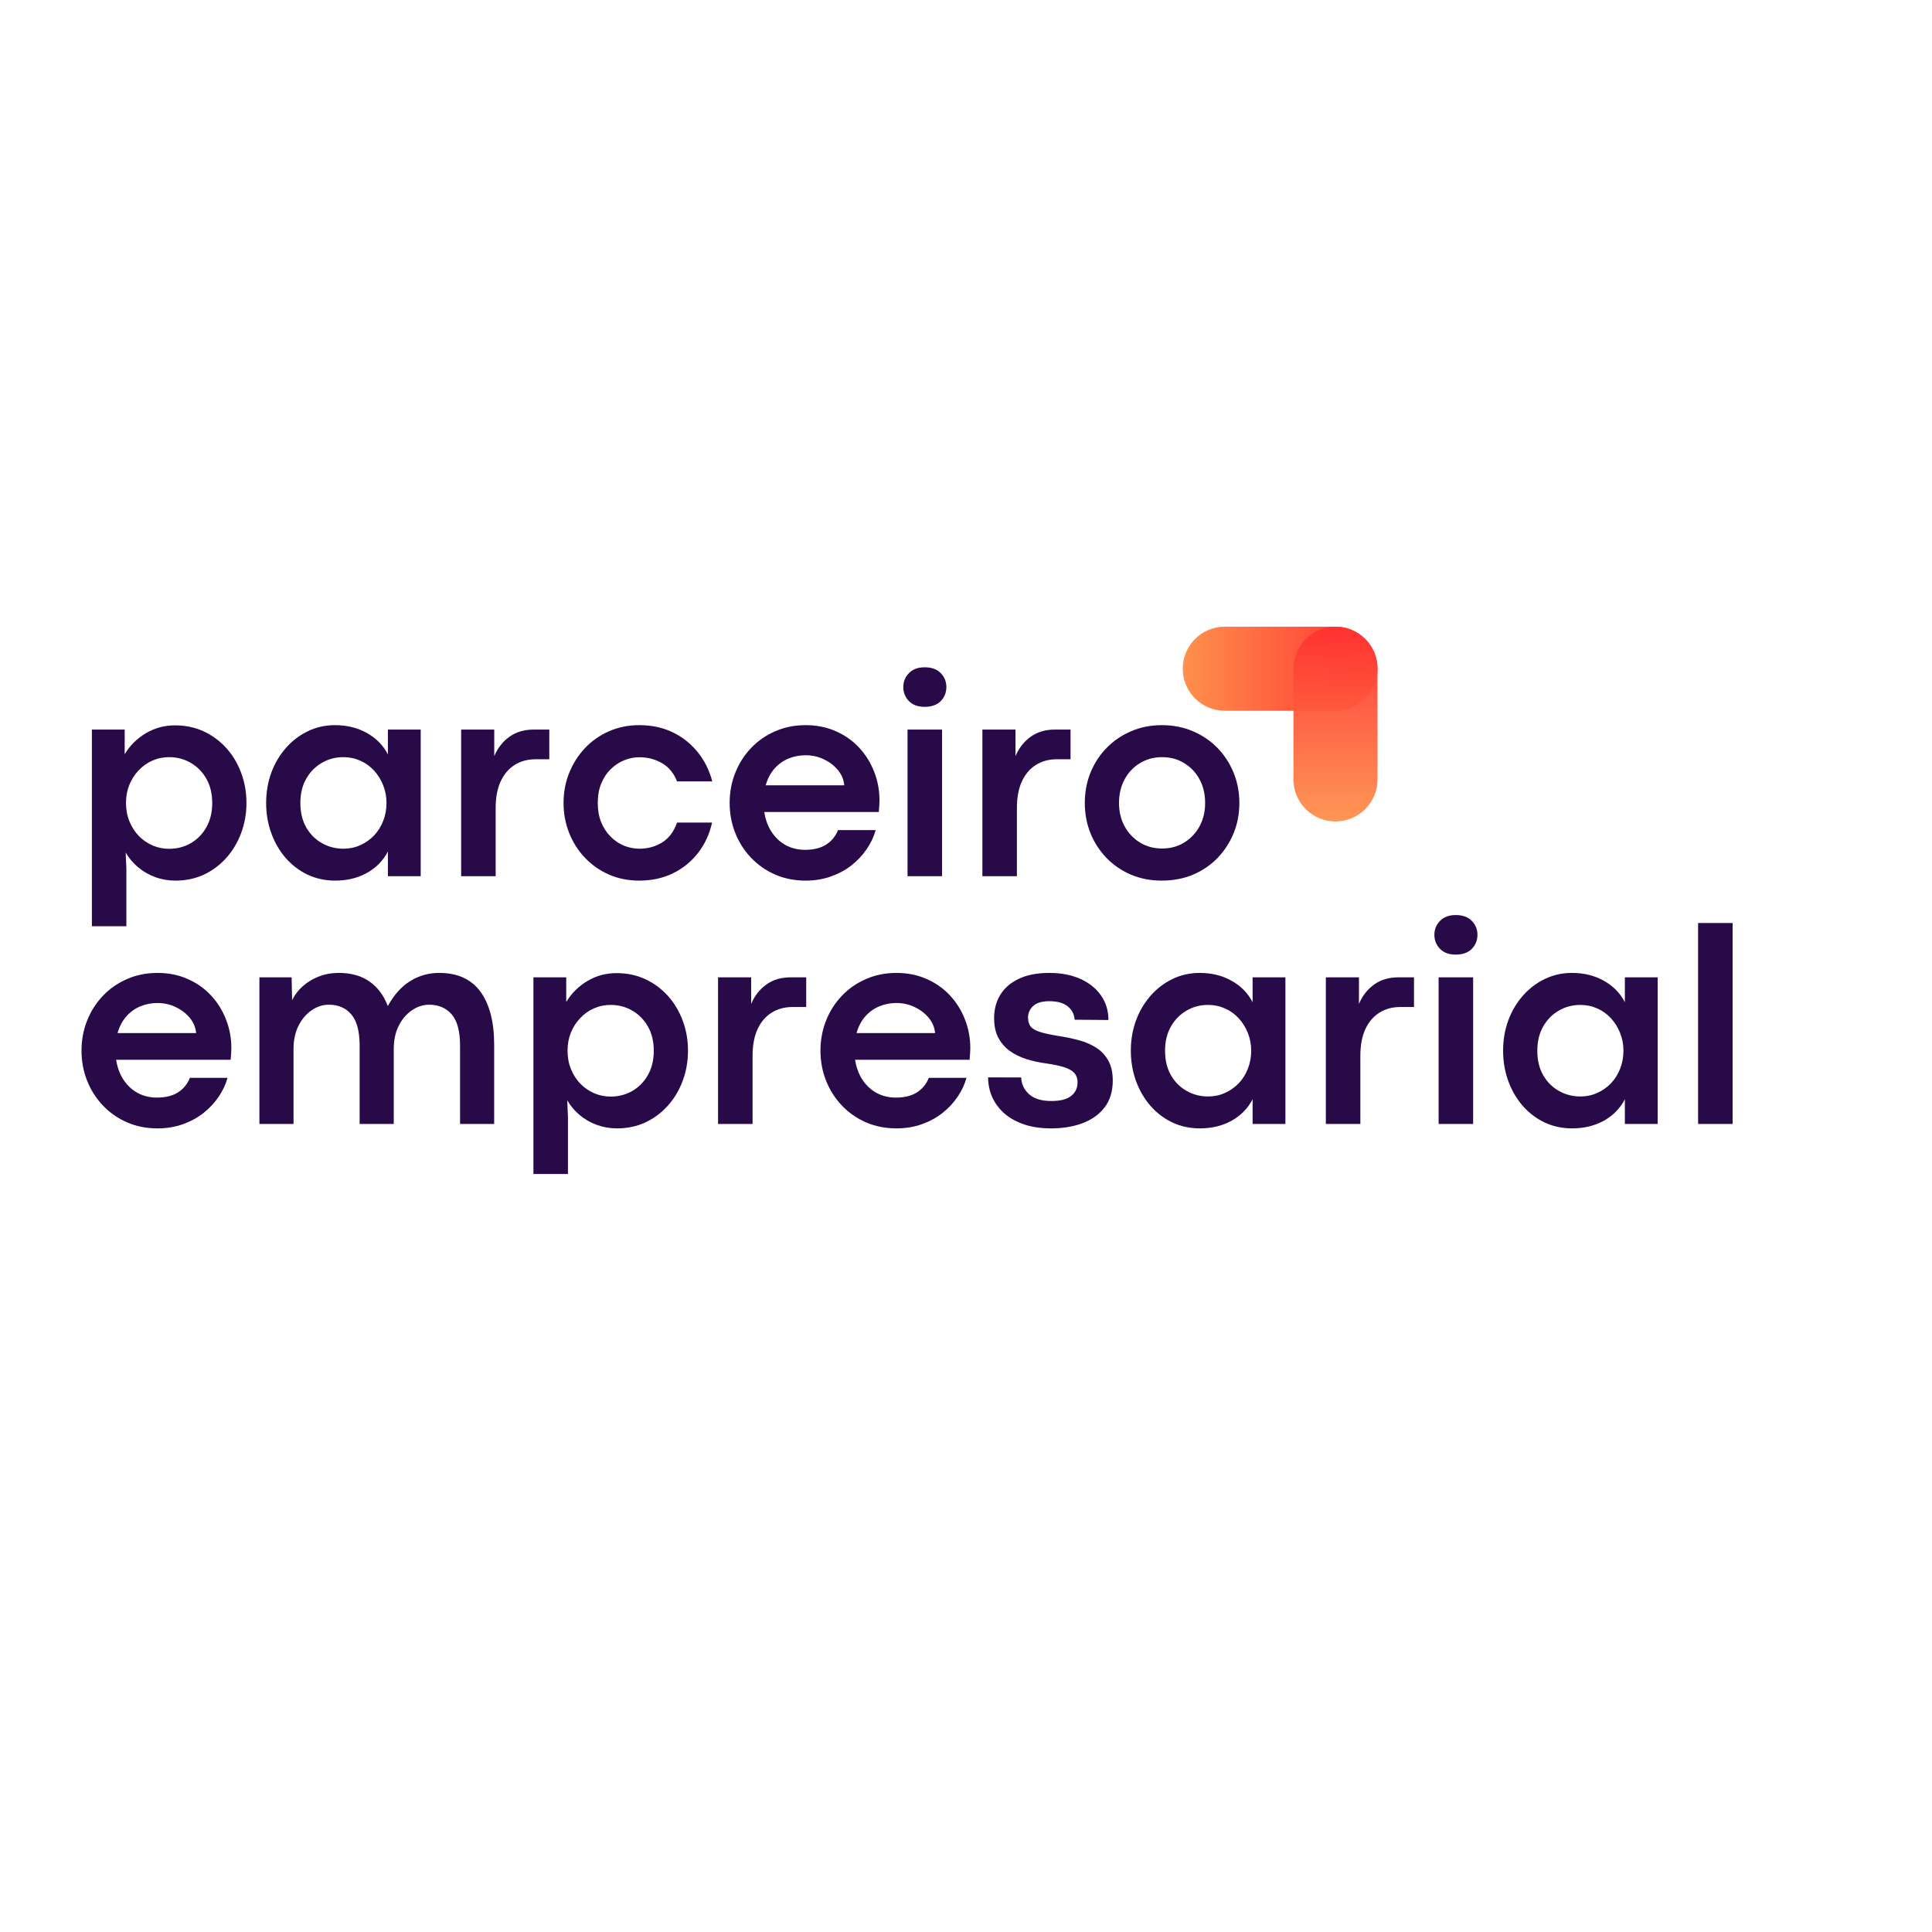 <svg version="1.0" preserveAspectRatio="xMidYMid meet" height="400" viewBox="0 0 300 300" zoomAndPan="magnify" width="400" xmlns:xlink="http://www.w3.org/1999/xlink" xmlns="http://www.w3.org/2000/svg"><defs><filter id="f2abda1733" height="100%" width="100%" y="0%" x="0%"><feColorMatrix color-interpolation-filters="sRGB" values="0 0 0 0 1 0 0 0 0 1 0 0 0 0 1 0 0 0 1 0"></feColorMatrix></filter><g></g><clipPath id="ab2e2def4b"><path clip-rule="nonzero" d="M 183.656 97.309 L 213.902 97.309 L 213.902 110.367 L 183.656 110.367 Z M 183.656 97.309"></path></clipPath><clipPath id="8b0c056d77"><path clip-rule="nonzero" d="M 207.375 110.367 L 190.188 110.367 C 186.582 110.367 183.656 107.441 183.656 103.836 C 183.656 100.23 186.582 97.309 190.188 97.309 L 207.375 97.309 C 210.98 97.309 213.902 100.23 213.902 103.836 C 213.902 107.441 210.98 110.367 207.375 110.367 Z M 207.375 110.367"></path></clipPath><linearGradient id="c8416a440b" y2="128" gradientUnits="userSpaceOnUse" x2="592.895" y1="128" gradientTransform="matrix(-0.051, 0, 0, -0.051, 213.903, 110.366)" x1="0.002"><stop offset="0" stop-color="rgb(100%, 19.2%, 19.199%)" stop-opacity="1"></stop><stop offset="0.008" stop-color="rgb(100%, 19.347%, 19.241%)" stop-opacity="1"></stop><stop offset="0.016" stop-color="rgb(100%, 19.641%, 19.328%)" stop-opacity="1"></stop><stop offset="0.023" stop-color="rgb(100%, 19.936%, 19.414%)" stop-opacity="1"></stop><stop offset="0.031" stop-color="rgb(100%, 20.23%, 19.499%)" stop-opacity="1"></stop><stop offset="0.039" stop-color="rgb(100%, 20.525%, 19.586%)" stop-opacity="1"></stop><stop offset="0.047" stop-color="rgb(100%, 20.819%, 19.672%)" stop-opacity="1"></stop><stop offset="0.055" stop-color="rgb(100%, 21.114%, 19.757%)" stop-opacity="1"></stop><stop offset="0.062" stop-color="rgb(100%, 21.408%, 19.844%)" stop-opacity="1"></stop><stop offset="0.07" stop-color="rgb(100%, 21.703%, 19.93%)" stop-opacity="1"></stop><stop offset="0.078" stop-color="rgb(100%, 21.997%, 20.015%)" stop-opacity="1"></stop><stop offset="0.086" stop-color="rgb(100%, 22.292%, 20.102%)" stop-opacity="1"></stop><stop offset="0.094" stop-color="rgb(100%, 22.586%, 20.187%)" stop-opacity="1"></stop><stop offset="0.102" stop-color="rgb(100%, 22.881%, 20.273%)" stop-opacity="1"></stop><stop offset="0.109" stop-color="rgb(100%, 23.175%, 20.36%)" stop-opacity="1"></stop><stop offset="0.117" stop-color="rgb(100%, 23.47%, 20.445%)" stop-opacity="1"></stop><stop offset="0.125" stop-color="rgb(100%, 23.764%, 20.531%)" stop-opacity="1"></stop><stop offset="0.133" stop-color="rgb(100%, 24.059%, 20.618%)" stop-opacity="1"></stop><stop offset="0.141" stop-color="rgb(100%, 24.353%, 20.703%)" stop-opacity="1"></stop><stop offset="0.148" stop-color="rgb(100%, 24.648%, 20.789%)" stop-opacity="1"></stop><stop offset="0.156" stop-color="rgb(100%, 24.942%, 20.876%)" stop-opacity="1"></stop><stop offset="0.164" stop-color="rgb(100%, 25.237%, 20.961%)" stop-opacity="1"></stop><stop offset="0.172" stop-color="rgb(100%, 25.531%, 21.046%)" stop-opacity="1"></stop><stop offset="0.18" stop-color="rgb(100%, 25.826%, 21.132%)" stop-opacity="1"></stop><stop offset="0.188" stop-color="rgb(100%, 26.12%, 21.219%)" stop-opacity="1"></stop><stop offset="0.195" stop-color="rgb(100%, 26.414%, 21.304%)" stop-opacity="1"></stop><stop offset="0.203" stop-color="rgb(100%, 26.709%, 21.39%)" stop-opacity="1"></stop><stop offset="0.211" stop-color="rgb(100%, 27.003%, 21.477%)" stop-opacity="1"></stop><stop offset="0.219" stop-color="rgb(100%, 27.298%, 21.562%)" stop-opacity="1"></stop><stop offset="0.227" stop-color="rgb(100%, 27.592%, 21.648%)" stop-opacity="1"></stop><stop offset="0.234" stop-color="rgb(100%, 27.887%, 21.735%)" stop-opacity="1"></stop><stop offset="0.242" stop-color="rgb(100%, 28.181%, 21.82%)" stop-opacity="1"></stop><stop offset="0.25" stop-color="rgb(100%, 28.476%, 21.906%)" stop-opacity="1"></stop><stop offset="0.258" stop-color="rgb(100%, 28.77%, 21.992%)" stop-opacity="1"></stop><stop offset="0.266" stop-color="rgb(100%, 29.065%, 22.078%)" stop-opacity="1"></stop><stop offset="0.273" stop-color="rgb(100%, 29.359%, 22.163%)" stop-opacity="1"></stop><stop offset="0.281" stop-color="rgb(100%, 29.654%, 22.25%)" stop-opacity="1"></stop><stop offset="0.289" stop-color="rgb(100%, 29.948%, 22.336%)" stop-opacity="1"></stop><stop offset="0.297" stop-color="rgb(100%, 30.243%, 22.421%)" stop-opacity="1"></stop><stop offset="0.305" stop-color="rgb(100%, 30.537%, 22.508%)" stop-opacity="1"></stop><stop offset="0.312" stop-color="rgb(100%, 30.832%, 22.594%)" stop-opacity="1"></stop><stop offset="0.32" stop-color="rgb(100%, 31.126%, 22.679%)" stop-opacity="1"></stop><stop offset="0.328" stop-color="rgb(100%, 31.421%, 22.766%)" stop-opacity="1"></stop><stop offset="0.336" stop-color="rgb(100%, 31.717%, 22.852%)" stop-opacity="1"></stop><stop offset="0.344" stop-color="rgb(100%, 32.011%, 22.937%)" stop-opacity="1"></stop><stop offset="0.352" stop-color="rgb(100%, 32.306%, 23.024%)" stop-opacity="1"></stop><stop offset="0.359" stop-color="rgb(100%, 32.6%, 23.109%)" stop-opacity="1"></stop><stop offset="0.367" stop-color="rgb(100%, 32.895%, 23.195%)" stop-opacity="1"></stop><stop offset="0.375" stop-color="rgb(100%, 33.189%, 23.28%)" stop-opacity="1"></stop><stop offset="0.383" stop-color="rgb(100%, 33.484%, 23.367%)" stop-opacity="1"></stop><stop offset="0.391" stop-color="rgb(100%, 33.778%, 23.453%)" stop-opacity="1"></stop><stop offset="0.398" stop-color="rgb(100%, 34.073%, 23.538%)" stop-opacity="1"></stop><stop offset="0.406" stop-color="rgb(100%, 34.367%, 23.625%)" stop-opacity="1"></stop><stop offset="0.414" stop-color="rgb(100%, 34.662%, 23.711%)" stop-opacity="1"></stop><stop offset="0.422" stop-color="rgb(100%, 34.956%, 23.796%)" stop-opacity="1"></stop><stop offset="0.43" stop-color="rgb(100%, 35.251%, 23.883%)" stop-opacity="1"></stop><stop offset="0.438" stop-color="rgb(100%, 35.545%, 23.969%)" stop-opacity="1"></stop><stop offset="0.445" stop-color="rgb(100%, 35.84%, 24.054%)" stop-opacity="1"></stop><stop offset="0.453" stop-color="rgb(100%, 36.134%, 24.141%)" stop-opacity="1"></stop><stop offset="0.461" stop-color="rgb(100%, 36.429%, 24.226%)" stop-opacity="1"></stop><stop offset="0.469" stop-color="rgb(100%, 36.723%, 24.312%)" stop-opacity="1"></stop><stop offset="0.477" stop-color="rgb(100%, 37.018%, 24.399%)" stop-opacity="1"></stop><stop offset="0.484" stop-color="rgb(100%, 37.312%, 24.484%)" stop-opacity="1"></stop><stop offset="0.492" stop-color="rgb(100%, 37.607%, 24.57%)" stop-opacity="1"></stop><stop offset="0.5" stop-color="rgb(100%, 37.901%, 24.657%)" stop-opacity="1"></stop><stop offset="0.508" stop-color="rgb(100%, 38.196%, 24.742%)" stop-opacity="1"></stop><stop offset="0.516" stop-color="rgb(100%, 38.49%, 24.828%)" stop-opacity="1"></stop><stop offset="0.523" stop-color="rgb(100%, 38.785%, 24.915%)" stop-opacity="1"></stop><stop offset="0.531" stop-color="rgb(100%, 39.079%, 25%)" stop-opacity="1"></stop><stop offset="0.539" stop-color="rgb(100%, 39.374%, 25.085%)" stop-opacity="1"></stop><stop offset="0.547" stop-color="rgb(100%, 39.668%, 25.172%)" stop-opacity="1"></stop><stop offset="0.555" stop-color="rgb(100%, 39.963%, 25.258%)" stop-opacity="1"></stop><stop offset="0.562" stop-color="rgb(100%, 40.257%, 25.343%)" stop-opacity="1"></stop><stop offset="0.57" stop-color="rgb(100%, 40.552%, 25.429%)" stop-opacity="1"></stop><stop offset="0.578" stop-color="rgb(100%, 40.846%, 25.516%)" stop-opacity="1"></stop><stop offset="0.586" stop-color="rgb(100%, 41.141%, 25.601%)" stop-opacity="1"></stop><stop offset="0.594" stop-color="rgb(100%, 41.435%, 25.687%)" stop-opacity="1"></stop><stop offset="0.602" stop-color="rgb(100%, 41.73%, 25.774%)" stop-opacity="1"></stop><stop offset="0.609" stop-color="rgb(100%, 42.024%, 25.859%)" stop-opacity="1"></stop><stop offset="0.617" stop-color="rgb(100%, 42.319%, 25.945%)" stop-opacity="1"></stop><stop offset="0.625" stop-color="rgb(100%, 42.613%, 26.031%)" stop-opacity="1"></stop><stop offset="0.633" stop-color="rgb(100%, 42.908%, 26.117%)" stop-opacity="1"></stop><stop offset="0.641" stop-color="rgb(100%, 43.202%, 26.202%)" stop-opacity="1"></stop><stop offset="0.648" stop-color="rgb(100%, 43.497%, 26.289%)" stop-opacity="1"></stop><stop offset="0.656" stop-color="rgb(100%, 43.791%, 26.375%)" stop-opacity="1"></stop><stop offset="0.664" stop-color="rgb(100%, 44.086%, 26.46%)" stop-opacity="1"></stop><stop offset="0.672" stop-color="rgb(100%, 44.382%, 26.547%)" stop-opacity="1"></stop><stop offset="0.68" stop-color="rgb(100%, 44.676%, 26.633%)" stop-opacity="1"></stop><stop offset="0.688" stop-color="rgb(100%, 44.971%, 26.718%)" stop-opacity="1"></stop><stop offset="0.695" stop-color="rgb(100%, 45.265%, 26.805%)" stop-opacity="1"></stop><stop offset="0.703" stop-color="rgb(100%, 45.56%, 26.891%)" stop-opacity="1"></stop><stop offset="0.711" stop-color="rgb(100%, 45.854%, 26.976%)" stop-opacity="1"></stop><stop offset="0.719" stop-color="rgb(100%, 46.149%, 27.063%)" stop-opacity="1"></stop><stop offset="0.727" stop-color="rgb(100%, 46.443%, 27.148%)" stop-opacity="1"></stop><stop offset="0.734" stop-color="rgb(100%, 46.738%, 27.234%)" stop-opacity="1"></stop><stop offset="0.742" stop-color="rgb(100%, 47.032%, 27.319%)" stop-opacity="1"></stop><stop offset="0.75" stop-color="rgb(100%, 47.327%, 27.406%)" stop-opacity="1"></stop><stop offset="0.758" stop-color="rgb(100%, 47.621%, 27.492%)" stop-opacity="1"></stop><stop offset="0.766" stop-color="rgb(100%, 47.916%, 27.577%)" stop-opacity="1"></stop><stop offset="0.773" stop-color="rgb(100%, 48.21%, 27.664%)" stop-opacity="1"></stop><stop offset="0.781" stop-color="rgb(100%, 48.505%, 27.75%)" stop-opacity="1"></stop><stop offset="0.789" stop-color="rgb(100%, 48.799%, 27.835%)" stop-opacity="1"></stop><stop offset="0.797" stop-color="rgb(100%, 49.094%, 27.922%)" stop-opacity="1"></stop><stop offset="0.805" stop-color="rgb(100%, 49.388%, 28.008%)" stop-opacity="1"></stop><stop offset="0.812" stop-color="rgb(100%, 49.683%, 28.093%)" stop-opacity="1"></stop><stop offset="0.82" stop-color="rgb(100%, 49.977%, 28.18%)" stop-opacity="1"></stop><stop offset="0.828" stop-color="rgb(100%, 50.272%, 28.265%)" stop-opacity="1"></stop><stop offset="0.836" stop-color="rgb(100%, 50.566%, 28.351%)" stop-opacity="1"></stop><stop offset="0.844" stop-color="rgb(100%, 50.861%, 28.438%)" stop-opacity="1"></stop><stop offset="0.852" stop-color="rgb(100%, 51.155%, 28.523%)" stop-opacity="1"></stop><stop offset="0.859" stop-color="rgb(100%, 51.45%, 28.609%)" stop-opacity="1"></stop><stop offset="0.867" stop-color="rgb(100%, 51.744%, 28.696%)" stop-opacity="1"></stop><stop offset="0.875" stop-color="rgb(100%, 52.039%, 28.781%)" stop-opacity="1"></stop><stop offset="0.883" stop-color="rgb(100%, 52.333%, 28.867%)" stop-opacity="1"></stop><stop offset="0.891" stop-color="rgb(100%, 52.628%, 28.954%)" stop-opacity="1"></stop><stop offset="0.898" stop-color="rgb(100%, 52.922%, 29.039%)" stop-opacity="1"></stop><stop offset="0.906" stop-color="rgb(100%, 53.217%, 29.124%)" stop-opacity="1"></stop><stop offset="0.914" stop-color="rgb(100%, 53.511%, 29.211%)" stop-opacity="1"></stop><stop offset="0.922" stop-color="rgb(100%, 53.806%, 29.297%)" stop-opacity="1"></stop><stop offset="0.93" stop-color="rgb(100%, 54.1%, 29.382%)" stop-opacity="1"></stop><stop offset="0.938" stop-color="rgb(100%, 54.395%, 29.468%)" stop-opacity="1"></stop><stop offset="0.945" stop-color="rgb(100%, 54.689%, 29.555%)" stop-opacity="1"></stop><stop offset="0.953" stop-color="rgb(100%, 54.984%, 29.64%)" stop-opacity="1"></stop><stop offset="0.961" stop-color="rgb(100%, 55.278%, 29.726%)" stop-opacity="1"></stop><stop offset="0.969" stop-color="rgb(100%, 55.573%, 29.813%)" stop-opacity="1"></stop><stop offset="0.977" stop-color="rgb(100%, 55.867%, 29.898%)" stop-opacity="1"></stop><stop offset="0.984" stop-color="rgb(100%, 56.161%, 29.984%)" stop-opacity="1"></stop><stop offset="0.992" stop-color="rgb(100%, 56.456%, 30.07%)" stop-opacity="1"></stop><stop offset="1" stop-color="rgb(100%, 56.75%, 30.156%)" stop-opacity="1"></stop></linearGradient><mask id="d4aae5b495"><g filter="url(#f2abda1733)"><rect fill-opacity="0.95" height="360" y="-30" fill="#000000" width="360" x="-30"></rect></g></mask><clipPath id="dff125d8c2"><path clip-rule="nonzero" d="M 0.844 0.309 L 13.902 0.309 L 13.902 30.555 L 0.844 30.555 Z M 0.844 0.309"></path></clipPath><clipPath id="5eec7f9634"><path clip-rule="nonzero" d="M 13.902 6.84 L 13.902 24.023 C 13.902 27.633 10.98 30.555 7.375 30.555 C 3.77 30.555 0.844 27.633 0.844 24.023 L 0.844 6.84 C 0.844 3.23 3.77 0.309 7.375 0.309 C 10.98 0.309 13.902 3.23 13.902 6.84 Z M 13.902 6.84"></path></clipPath><linearGradient id="db90ad7ed5" y2="128" gradientUnits="userSpaceOnUse" x2="592.895" y1="128" gradientTransform="matrix(0, 0.051, -0.051, 0, 13.904, 0.308)" x1="0.002"><stop offset="0" stop-color="rgb(100%, 19.2%, 19.199%)" stop-opacity="1"></stop><stop offset="0.008" stop-color="rgb(100%, 19.347%, 19.241%)" stop-opacity="1"></stop><stop offset="0.016" stop-color="rgb(100%, 19.641%, 19.328%)" stop-opacity="1"></stop><stop offset="0.023" stop-color="rgb(100%, 19.936%, 19.414%)" stop-opacity="1"></stop><stop offset="0.031" stop-color="rgb(100%, 20.23%, 19.499%)" stop-opacity="1"></stop><stop offset="0.039" stop-color="rgb(100%, 20.525%, 19.586%)" stop-opacity="1"></stop><stop offset="0.047" stop-color="rgb(100%, 20.819%, 19.672%)" stop-opacity="1"></stop><stop offset="0.055" stop-color="rgb(100%, 21.114%, 19.757%)" stop-opacity="1"></stop><stop offset="0.062" stop-color="rgb(100%, 21.408%, 19.844%)" stop-opacity="1"></stop><stop offset="0.07" stop-color="rgb(100%, 21.703%, 19.93%)" stop-opacity="1"></stop><stop offset="0.078" stop-color="rgb(100%, 21.997%, 20.015%)" stop-opacity="1"></stop><stop offset="0.086" stop-color="rgb(100%, 22.292%, 20.102%)" stop-opacity="1"></stop><stop offset="0.094" stop-color="rgb(100%, 22.586%, 20.187%)" stop-opacity="1"></stop><stop offset="0.102" stop-color="rgb(100%, 22.881%, 20.273%)" stop-opacity="1"></stop><stop offset="0.109" stop-color="rgb(100%, 23.175%, 20.36%)" stop-opacity="1"></stop><stop offset="0.117" stop-color="rgb(100%, 23.47%, 20.445%)" stop-opacity="1"></stop><stop offset="0.125" stop-color="rgb(100%, 23.764%, 20.531%)" stop-opacity="1"></stop><stop offset="0.133" stop-color="rgb(100%, 24.059%, 20.618%)" stop-opacity="1"></stop><stop offset="0.141" stop-color="rgb(100%, 24.353%, 20.703%)" stop-opacity="1"></stop><stop offset="0.148" stop-color="rgb(100%, 24.648%, 20.789%)" stop-opacity="1"></stop><stop offset="0.156" stop-color="rgb(100%, 24.942%, 20.876%)" stop-opacity="1"></stop><stop offset="0.164" stop-color="rgb(100%, 25.237%, 20.961%)" stop-opacity="1"></stop><stop offset="0.172" stop-color="rgb(100%, 25.531%, 21.046%)" stop-opacity="1"></stop><stop offset="0.18" stop-color="rgb(100%, 25.826%, 21.132%)" stop-opacity="1"></stop><stop offset="0.188" stop-color="rgb(100%, 26.12%, 21.219%)" stop-opacity="1"></stop><stop offset="0.195" stop-color="rgb(100%, 26.414%, 21.304%)" stop-opacity="1"></stop><stop offset="0.203" stop-color="rgb(100%, 26.709%, 21.39%)" stop-opacity="1"></stop><stop offset="0.211" stop-color="rgb(100%, 27.003%, 21.477%)" stop-opacity="1"></stop><stop offset="0.219" stop-color="rgb(100%, 27.298%, 21.562%)" stop-opacity="1"></stop><stop offset="0.227" stop-color="rgb(100%, 27.592%, 21.648%)" stop-opacity="1"></stop><stop offset="0.234" stop-color="rgb(100%, 27.887%, 21.735%)" stop-opacity="1"></stop><stop offset="0.242" stop-color="rgb(100%, 28.181%, 21.82%)" stop-opacity="1"></stop><stop offset="0.25" stop-color="rgb(100%, 28.476%, 21.906%)" stop-opacity="1"></stop><stop offset="0.258" stop-color="rgb(100%, 28.77%, 21.992%)" stop-opacity="1"></stop><stop offset="0.266" stop-color="rgb(100%, 29.065%, 22.078%)" stop-opacity="1"></stop><stop offset="0.273" stop-color="rgb(100%, 29.359%, 22.163%)" stop-opacity="1"></stop><stop offset="0.281" stop-color="rgb(100%, 29.654%, 22.25%)" stop-opacity="1"></stop><stop offset="0.289" stop-color="rgb(100%, 29.948%, 22.336%)" stop-opacity="1"></stop><stop offset="0.297" stop-color="rgb(100%, 30.243%, 22.421%)" stop-opacity="1"></stop><stop offset="0.305" stop-color="rgb(100%, 30.537%, 22.508%)" stop-opacity="1"></stop><stop offset="0.312" stop-color="rgb(100%, 30.832%, 22.594%)" stop-opacity="1"></stop><stop offset="0.32" stop-color="rgb(100%, 31.126%, 22.679%)" stop-opacity="1"></stop><stop offset="0.328" stop-color="rgb(100%, 31.421%, 22.766%)" stop-opacity="1"></stop><stop offset="0.336" stop-color="rgb(100%, 31.717%, 22.852%)" stop-opacity="1"></stop><stop offset="0.344" stop-color="rgb(100%, 32.011%, 22.937%)" stop-opacity="1"></stop><stop offset="0.352" stop-color="rgb(100%, 32.306%, 23.024%)" stop-opacity="1"></stop><stop offset="0.359" stop-color="rgb(100%, 32.6%, 23.109%)" stop-opacity="1"></stop><stop offset="0.367" stop-color="rgb(100%, 32.895%, 23.195%)" stop-opacity="1"></stop><stop offset="0.375" stop-color="rgb(100%, 33.189%, 23.28%)" stop-opacity="1"></stop><stop offset="0.383" stop-color="rgb(100%, 33.484%, 23.367%)" stop-opacity="1"></stop><stop offset="0.391" stop-color="rgb(100%, 33.778%, 23.453%)" stop-opacity="1"></stop><stop offset="0.398" stop-color="rgb(100%, 34.073%, 23.538%)" stop-opacity="1"></stop><stop offset="0.406" stop-color="rgb(100%, 34.367%, 23.625%)" stop-opacity="1"></stop><stop offset="0.414" stop-color="rgb(100%, 34.662%, 23.711%)" stop-opacity="1"></stop><stop offset="0.422" stop-color="rgb(100%, 34.956%, 23.796%)" stop-opacity="1"></stop><stop offset="0.43" stop-color="rgb(100%, 35.251%, 23.883%)" stop-opacity="1"></stop><stop offset="0.438" stop-color="rgb(100%, 35.545%, 23.969%)" stop-opacity="1"></stop><stop offset="0.445" stop-color="rgb(100%, 35.84%, 24.054%)" stop-opacity="1"></stop><stop offset="0.453" stop-color="rgb(100%, 36.134%, 24.141%)" stop-opacity="1"></stop><stop offset="0.461" stop-color="rgb(100%, 36.429%, 24.226%)" stop-opacity="1"></stop><stop offset="0.469" stop-color="rgb(100%, 36.723%, 24.312%)" stop-opacity="1"></stop><stop offset="0.477" stop-color="rgb(100%, 37.018%, 24.399%)" stop-opacity="1"></stop><stop offset="0.484" stop-color="rgb(100%, 37.312%, 24.484%)" stop-opacity="1"></stop><stop offset="0.492" stop-color="rgb(100%, 37.607%, 24.57%)" stop-opacity="1"></stop><stop offset="0.5" stop-color="rgb(100%, 37.901%, 24.657%)" stop-opacity="1"></stop><stop offset="0.508" stop-color="rgb(100%, 38.196%, 24.742%)" stop-opacity="1"></stop><stop offset="0.516" stop-color="rgb(100%, 38.49%, 24.828%)" stop-opacity="1"></stop><stop offset="0.523" stop-color="rgb(100%, 38.785%, 24.915%)" stop-opacity="1"></stop><stop offset="0.531" stop-color="rgb(100%, 39.079%, 25%)" stop-opacity="1"></stop><stop offset="0.539" stop-color="rgb(100%, 39.374%, 25.085%)" stop-opacity="1"></stop><stop offset="0.547" stop-color="rgb(100%, 39.668%, 25.172%)" stop-opacity="1"></stop><stop offset="0.555" stop-color="rgb(100%, 39.963%, 25.258%)" stop-opacity="1"></stop><stop offset="0.562" stop-color="rgb(100%, 40.257%, 25.343%)" stop-opacity="1"></stop><stop offset="0.57" stop-color="rgb(100%, 40.552%, 25.429%)" stop-opacity="1"></stop><stop offset="0.578" stop-color="rgb(100%, 40.846%, 25.516%)" stop-opacity="1"></stop><stop offset="0.586" stop-color="rgb(100%, 41.141%, 25.601%)" stop-opacity="1"></stop><stop offset="0.594" stop-color="rgb(100%, 41.435%, 25.687%)" stop-opacity="1"></stop><stop offset="0.602" stop-color="rgb(100%, 41.73%, 25.774%)" stop-opacity="1"></stop><stop offset="0.609" stop-color="rgb(100%, 42.024%, 25.859%)" stop-opacity="1"></stop><stop offset="0.617" stop-color="rgb(100%, 42.319%, 25.945%)" stop-opacity="1"></stop><stop offset="0.625" stop-color="rgb(100%, 42.613%, 26.031%)" stop-opacity="1"></stop><stop offset="0.633" stop-color="rgb(100%, 42.908%, 26.117%)" stop-opacity="1"></stop><stop offset="0.641" stop-color="rgb(100%, 43.202%, 26.202%)" stop-opacity="1"></stop><stop offset="0.648" stop-color="rgb(100%, 43.497%, 26.289%)" stop-opacity="1"></stop><stop offset="0.656" stop-color="rgb(100%, 43.791%, 26.375%)" stop-opacity="1"></stop><stop offset="0.664" stop-color="rgb(100%, 44.086%, 26.46%)" stop-opacity="1"></stop><stop offset="0.672" stop-color="rgb(100%, 44.382%, 26.547%)" stop-opacity="1"></stop><stop offset="0.68" stop-color="rgb(100%, 44.676%, 26.633%)" stop-opacity="1"></stop><stop offset="0.688" stop-color="rgb(100%, 44.971%, 26.718%)" stop-opacity="1"></stop><stop offset="0.695" stop-color="rgb(100%, 45.265%, 26.805%)" stop-opacity="1"></stop><stop offset="0.703" stop-color="rgb(100%, 45.56%, 26.891%)" stop-opacity="1"></stop><stop offset="0.711" stop-color="rgb(100%, 45.854%, 26.976%)" stop-opacity="1"></stop><stop offset="0.719" stop-color="rgb(100%, 46.149%, 27.063%)" stop-opacity="1"></stop><stop offset="0.727" stop-color="rgb(100%, 46.443%, 27.148%)" stop-opacity="1"></stop><stop offset="0.734" stop-color="rgb(100%, 46.738%, 27.234%)" stop-opacity="1"></stop><stop offset="0.742" stop-color="rgb(100%, 47.032%, 27.319%)" stop-opacity="1"></stop><stop offset="0.75" stop-color="rgb(100%, 47.327%, 27.406%)" stop-opacity="1"></stop><stop offset="0.758" stop-color="rgb(100%, 47.621%, 27.492%)" stop-opacity="1"></stop><stop offset="0.766" stop-color="rgb(100%, 47.916%, 27.577%)" stop-opacity="1"></stop><stop offset="0.773" stop-color="rgb(100%, 48.21%, 27.664%)" stop-opacity="1"></stop><stop offset="0.781" stop-color="rgb(100%, 48.505%, 27.75%)" stop-opacity="1"></stop><stop offset="0.789" stop-color="rgb(100%, 48.799%, 27.835%)" stop-opacity="1"></stop><stop offset="0.797" stop-color="rgb(100%, 49.094%, 27.922%)" stop-opacity="1"></stop><stop offset="0.805" stop-color="rgb(100%, 49.388%, 28.008%)" stop-opacity="1"></stop><stop offset="0.812" stop-color="rgb(100%, 49.683%, 28.093%)" stop-opacity="1"></stop><stop offset="0.82" stop-color="rgb(100%, 49.977%, 28.18%)" stop-opacity="1"></stop><stop offset="0.828" stop-color="rgb(100%, 50.272%, 28.265%)" stop-opacity="1"></stop><stop offset="0.836" stop-color="rgb(100%, 50.566%, 28.351%)" stop-opacity="1"></stop><stop offset="0.844" stop-color="rgb(100%, 50.861%, 28.438%)" stop-opacity="1"></stop><stop offset="0.852" stop-color="rgb(100%, 51.155%, 28.523%)" stop-opacity="1"></stop><stop offset="0.859" stop-color="rgb(100%, 51.45%, 28.609%)" stop-opacity="1"></stop><stop offset="0.867" stop-color="rgb(100%, 51.744%, 28.696%)" stop-opacity="1"></stop><stop offset="0.875" stop-color="rgb(100%, 52.039%, 28.781%)" stop-opacity="1"></stop><stop offset="0.883" stop-color="rgb(100%, 52.333%, 28.867%)" stop-opacity="1"></stop><stop offset="0.891" stop-color="rgb(100%, 52.628%, 28.954%)" stop-opacity="1"></stop><stop offset="0.898" stop-color="rgb(100%, 52.922%, 29.039%)" stop-opacity="1"></stop><stop offset="0.906" stop-color="rgb(100%, 53.217%, 29.124%)" stop-opacity="1"></stop><stop offset="0.914" stop-color="rgb(100%, 53.511%, 29.211%)" stop-opacity="1"></stop><stop offset="0.922" stop-color="rgb(100%, 53.806%, 29.297%)" stop-opacity="1"></stop><stop offset="0.93" stop-color="rgb(100%, 54.1%, 29.382%)" stop-opacity="1"></stop><stop offset="0.938" stop-color="rgb(100%, 54.395%, 29.468%)" stop-opacity="1"></stop><stop offset="0.945" stop-color="rgb(100%, 54.689%, 29.555%)" stop-opacity="1"></stop><stop offset="0.953" stop-color="rgb(100%, 54.984%, 29.64%)" stop-opacity="1"></stop><stop offset="0.961" stop-color="rgb(100%, 55.278%, 29.726%)" stop-opacity="1"></stop><stop offset="0.969" stop-color="rgb(100%, 55.573%, 29.813%)" stop-opacity="1"></stop><stop offset="0.977" stop-color="rgb(100%, 55.867%, 29.898%)" stop-opacity="1"></stop><stop offset="0.984" stop-color="rgb(100%, 56.161%, 29.984%)" stop-opacity="1"></stop><stop offset="0.992" stop-color="rgb(100%, 56.456%, 30.07%)" stop-opacity="1"></stop><stop offset="1" stop-color="rgb(100%, 56.75%, 30.156%)" stop-opacity="1"></stop></linearGradient><clipPath id="1bba8fa5a9"><rect height="31" y="0" width="15" x="0"></rect></clipPath></defs><g fill-opacity="1" fill="#270a47"><g transform="translate(11.127, 136.054)"><g><path d="M 8.5 7.766 L 3.141 7.766 L 3.141 -22.766 L 8.234 -22.766 L 8.234 -18.938 C 9.055 -20.301 10.156 -21.391 11.531 -22.203 C 12.906 -23.016 14.41 -23.422 16.047 -23.422 C 17.672 -23.422 19.156 -23.109 20.5 -22.484 C 21.852 -21.859 23.023 -20.992 24.016 -19.891 C 25.004 -18.797 25.77 -17.52 26.312 -16.062 C 26.863 -14.602 27.141 -13.039 27.141 -11.375 C 27.141 -9.707 26.863 -8.145 26.312 -6.688 C 25.77 -5.227 25 -3.941 24 -2.828 C 23.008 -1.723 21.848 -0.859 20.516 -0.234 C 19.18 0.379 17.719 0.688 16.125 0.688 C 15.008 0.688 13.957 0.504 12.969 0.141 C 11.977 -0.223 11.094 -0.734 10.312 -1.391 C 9.531 -2.047 8.891 -2.805 8.391 -3.672 L 8.5 -1.047 Z M 15.141 -4.25 C 16.348 -4.25 17.457 -4.535 18.469 -5.109 C 19.488 -5.691 20.301 -6.516 20.906 -7.578 C 21.52 -8.648 21.828 -9.914 21.828 -11.375 C 21.828 -12.812 21.523 -14.062 20.922 -15.125 C 20.316 -16.188 19.508 -17.008 18.5 -17.594 C 17.488 -18.188 16.363 -18.484 15.125 -18.484 C 14.195 -18.484 13.328 -18.301 12.516 -17.938 C 11.711 -17.582 11.004 -17.078 10.391 -16.422 C 9.773 -15.773 9.297 -15.023 8.953 -14.172 C 8.609 -13.316 8.438 -12.383 8.438 -11.375 C 8.438 -10.344 8.613 -9.391 8.969 -8.516 C 9.32 -7.648 9.805 -6.895 10.422 -6.25 C 11.047 -5.613 11.766 -5.117 12.578 -4.766 C 13.391 -4.422 14.242 -4.25 15.141 -4.25 Z M 15.141 -4.25"></path></g></g><g transform="translate(39.796, 136.054)"><g><path d="M 12.25 0.688 C 10.707 0.688 9.281 0.379 7.969 -0.234 C 6.664 -0.859 5.531 -1.723 4.562 -2.828 C 3.602 -3.941 2.859 -5.227 2.328 -6.688 C 1.797 -8.145 1.531 -9.707 1.531 -11.375 C 1.531 -13.039 1.797 -14.602 2.328 -16.062 C 2.867 -17.52 3.625 -18.801 4.594 -19.906 C 5.562 -21.008 6.691 -21.875 7.984 -22.5 C 9.285 -23.133 10.695 -23.453 12.219 -23.453 C 14.082 -23.453 15.734 -23.047 17.172 -22.234 C 18.617 -21.43 19.707 -20.32 20.438 -18.906 L 20.438 -22.766 L 25.531 -22.766 L 25.531 0 L 20.438 0 L 20.438 -3.828 C 19.695 -2.41 18.609 -1.301 17.172 -0.5 C 15.734 0.289 14.094 0.688 12.25 0.688 Z M 13.531 -4.266 C 14.457 -4.266 15.328 -4.445 16.141 -4.812 C 16.953 -5.176 17.664 -5.676 18.281 -6.312 C 18.895 -6.957 19.367 -7.711 19.703 -8.578 C 20.047 -9.441 20.219 -10.375 20.219 -11.375 C 20.219 -12.363 20.039 -13.289 19.688 -14.156 C 19.344 -15.02 18.867 -15.773 18.266 -16.422 C 17.66 -17.078 16.953 -17.582 16.141 -17.938 C 15.328 -18.301 14.457 -18.484 13.531 -18.484 C 12.301 -18.484 11.18 -18.188 10.172 -17.594 C 9.16 -17.008 8.352 -16.188 7.75 -15.125 C 7.145 -14.062 6.844 -12.812 6.844 -11.375 C 6.844 -9.906 7.145 -8.641 7.75 -7.578 C 8.363 -6.516 9.18 -5.695 10.203 -5.125 C 11.223 -4.551 12.332 -4.266 13.531 -4.266 Z M 13.531 -4.266"></path></g></g><g transform="translate(68.466, 136.054)"><g><path d="M 8.5 0 L 3.141 0 L 3.141 -22.766 L 8.281 -22.766 L 8.281 -18.641 C 8.812 -19.898 9.594 -20.898 10.625 -21.641 C 11.656 -22.391 12.91 -22.766 14.391 -22.766 L 16.828 -22.766 L 16.828 -18.156 L 14.672 -18.156 C 13.453 -18.156 12.375 -17.859 11.438 -17.266 C 10.508 -16.68 9.785 -15.828 9.266 -14.703 C 8.754 -13.578 8.5 -12.203 8.5 -10.578 Z M 8.5 0"></path></g></g><g transform="translate(85.977, 136.054)"><g><path d="M 13.281 0.688 C 11.582 0.688 10.016 0.375 8.578 -0.25 C 7.148 -0.883 5.91 -1.754 4.859 -2.859 C 3.805 -3.961 2.988 -5.242 2.406 -6.703 C 1.82 -8.172 1.531 -9.727 1.531 -11.375 C 1.531 -13.031 1.82 -14.582 2.406 -16.031 C 2.988 -17.488 3.805 -18.773 4.859 -19.891 C 5.91 -21.004 7.148 -21.875 8.578 -22.5 C 10.016 -23.133 11.582 -23.453 13.281 -23.453 C 15.25 -23.453 17.004 -23.07 18.547 -22.312 C 20.086 -21.551 21.379 -20.508 22.422 -19.188 C 23.461 -17.875 24.195 -16.383 24.625 -14.719 L 19.156 -14.719 C 18.656 -15.988 17.879 -16.93 16.828 -17.547 C 15.773 -18.16 14.602 -18.469 13.312 -18.469 C 12.477 -18.469 11.676 -18.305 10.906 -17.984 C 10.145 -17.672 9.457 -17.211 8.844 -16.609 C 8.227 -16.004 7.738 -15.258 7.375 -14.375 C 7.02 -13.5 6.844 -12.5 6.844 -11.375 C 6.844 -10.258 7.02 -9.258 7.375 -8.375 C 7.738 -7.5 8.227 -6.754 8.844 -6.141 C 9.457 -5.523 10.148 -5.055 10.922 -4.734 C 11.703 -4.422 12.5 -4.266 13.312 -4.266 C 14.602 -4.266 15.773 -4.586 16.828 -5.234 C 17.879 -5.879 18.656 -6.91 19.156 -8.328 L 24.594 -8.328 C 24.207 -6.566 23.488 -5.004 22.438 -3.641 C 21.395 -2.285 20.094 -1.223 18.531 -0.453 C 16.977 0.305 15.227 0.688 13.281 0.688 Z M 13.281 0.688"></path></g></g><g transform="translate(111.769, 136.054)"><g><path d="M 24.797 -11.781 C 24.797 -11.5 24.785 -11.234 24.766 -10.984 C 24.754 -10.734 24.727 -10.395 24.688 -9.969 L 6.906 -9.969 C 7.102 -8.727 7.5 -7.672 8.094 -6.797 C 8.688 -5.922 9.426 -5.25 10.312 -4.781 C 11.195 -4.32 12.164 -4.094 13.219 -4.094 C 14.57 -4.094 15.672 -4.363 16.516 -4.906 C 17.359 -5.445 17.973 -6.195 18.359 -7.156 L 24.203 -7.156 C 23.922 -6.133 23.457 -5.148 22.812 -4.203 C 22.176 -3.266 21.391 -2.426 20.453 -1.688 C 19.523 -0.957 18.457 -0.379 17.25 0.047 C 16.051 0.473 14.742 0.688 13.328 0.688 C 11.617 0.688 10.039 0.375 8.594 -0.25 C 7.156 -0.883 5.91 -1.754 4.859 -2.859 C 3.805 -3.961 2.988 -5.242 2.406 -6.703 C 1.82 -8.172 1.531 -9.727 1.531 -11.375 C 1.531 -13.039 1.82 -14.602 2.406 -16.062 C 2.988 -17.52 3.805 -18.801 4.859 -19.906 C 5.91 -21.008 7.156 -21.875 8.594 -22.5 C 10.039 -23.133 11.617 -23.453 13.328 -23.453 C 15.035 -23.453 16.594 -23.141 18 -22.516 C 19.414 -21.898 20.629 -21.047 21.641 -19.953 C 22.648 -18.867 23.426 -17.625 23.969 -16.219 C 24.52 -14.82 24.797 -13.344 24.797 -11.781 Z M 7.125 -14.109 L 19.328 -14.109 C 19.254 -14.961 18.938 -15.738 18.375 -16.438 C 17.812 -17.133 17.086 -17.695 16.203 -18.125 C 15.316 -18.562 14.352 -18.781 13.312 -18.781 C 12.406 -18.781 11.535 -18.613 10.703 -18.281 C 9.879 -17.945 9.156 -17.438 8.531 -16.75 C 7.906 -16.062 7.438 -15.18 7.125 -14.109 Z M 7.125 -14.109"></path></g></g><g transform="translate(137.781, 136.054)"><g><path d="M 5.781 -26.297 C 4.75 -26.297 3.941 -26.594 3.359 -27.188 C 2.773 -27.789 2.484 -28.52 2.484 -29.375 C 2.484 -30.207 2.773 -30.926 3.359 -31.531 C 3.941 -32.133 4.754 -32.438 5.797 -32.438 C 6.879 -32.438 7.711 -32.133 8.297 -31.531 C 8.879 -30.926 9.172 -30.207 9.172 -29.375 C 9.172 -28.52 8.879 -27.789 8.297 -27.188 C 7.711 -26.594 6.875 -26.297 5.781 -26.297 Z M 8.5 0 L 3.141 0 L 3.141 -22.766 L 8.5 -22.766 Z M 8.5 0"></path></g></g><g transform="translate(149.404, 136.054)"><g><path d="M 8.5 0 L 3.141 0 L 3.141 -22.766 L 8.281 -22.766 L 8.281 -18.641 C 8.812 -19.898 9.594 -20.898 10.625 -21.641 C 11.656 -22.391 12.91 -22.766 14.391 -22.766 L 16.828 -22.766 L 16.828 -18.156 L 14.672 -18.156 C 13.453 -18.156 12.375 -17.859 11.438 -17.266 C 10.508 -16.68 9.785 -15.828 9.266 -14.703 C 8.754 -13.578 8.5 -12.203 8.5 -10.578 Z M 8.5 0"></path></g></g><g transform="translate(166.916, 136.054)"><g><path d="M 13.484 0.688 C 11.754 0.688 10.16 0.379 8.703 -0.234 C 7.242 -0.859 5.977 -1.723 4.906 -2.828 C 3.832 -3.941 3 -5.227 2.406 -6.688 C 1.82 -8.145 1.531 -9.707 1.531 -11.375 C 1.531 -13.039 1.82 -14.602 2.406 -16.062 C 3 -17.52 3.832 -18.801 4.906 -19.906 C 5.977 -21.008 7.242 -21.875 8.703 -22.5 C 10.16 -23.133 11.758 -23.453 13.5 -23.453 C 15.258 -23.453 16.867 -23.133 18.328 -22.5 C 19.797 -21.875 21.066 -21.008 22.141 -19.906 C 23.211 -18.801 24.047 -17.52 24.641 -16.062 C 25.234 -14.602 25.531 -13.039 25.531 -11.375 C 25.531 -9.695 25.234 -8.129 24.641 -6.672 C 24.047 -5.223 23.211 -3.941 22.141 -2.828 C 21.066 -1.723 19.797 -0.859 18.328 -0.234 C 16.859 0.379 15.242 0.688 13.484 0.688 Z M 13.531 -4.297 C 14.812 -4.297 15.953 -4.602 16.953 -5.219 C 17.961 -5.832 18.758 -6.672 19.344 -7.734 C 19.926 -8.797 20.219 -10.008 20.219 -11.375 C 20.219 -12.75 19.926 -13.973 19.344 -15.047 C 18.758 -16.117 17.961 -16.957 16.953 -17.562 C 15.953 -18.176 14.812 -18.484 13.531 -18.484 C 12.258 -18.484 11.117 -18.176 10.109 -17.562 C 9.098 -16.957 8.301 -16.117 7.719 -15.047 C 7.133 -13.973 6.844 -12.75 6.844 -11.375 C 6.844 -10.008 7.133 -8.797 7.719 -7.734 C 8.301 -6.672 9.098 -5.832 10.109 -5.219 C 11.117 -4.602 12.258 -4.297 13.531 -4.297 Z M 13.531 -4.297"></path></g></g></g><g fill-opacity="1" fill="#270a47"><g transform="translate(11.127, 174.527)"><g><path d="M 24.797 -11.781 C 24.797 -11.5 24.785 -11.234 24.766 -10.984 C 24.754 -10.734 24.727 -10.395 24.688 -9.969 L 6.906 -9.969 C 7.102 -8.727 7.5 -7.672 8.094 -6.797 C 8.688 -5.922 9.426 -5.25 10.312 -4.781 C 11.195 -4.32 12.164 -4.094 13.219 -4.094 C 14.57 -4.094 15.672 -4.363 16.516 -4.906 C 17.359 -5.445 17.973 -6.195 18.359 -7.156 L 24.203 -7.156 C 23.922 -6.133 23.457 -5.148 22.812 -4.203 C 22.176 -3.266 21.391 -2.426 20.453 -1.688 C 19.523 -0.957 18.457 -0.379 17.25 0.047 C 16.051 0.473 14.742 0.688 13.328 0.688 C 11.617 0.688 10.039 0.375 8.594 -0.25 C 7.156 -0.883 5.91 -1.754 4.859 -2.859 C 3.805 -3.961 2.988 -5.242 2.406 -6.703 C 1.82 -8.172 1.531 -9.727 1.531 -11.375 C 1.531 -13.039 1.82 -14.602 2.406 -16.062 C 2.988 -17.52 3.805 -18.801 4.859 -19.906 C 5.91 -21.008 7.156 -21.875 8.594 -22.5 C 10.039 -23.133 11.617 -23.453 13.328 -23.453 C 15.035 -23.453 16.594 -23.141 18 -22.516 C 19.414 -21.898 20.629 -21.047 21.641 -19.953 C 22.648 -18.867 23.426 -17.625 23.969 -16.219 C 24.52 -14.82 24.797 -13.344 24.797 -11.781 Z M 7.125 -14.109 L 19.328 -14.109 C 19.254 -14.961 18.938 -15.738 18.375 -16.438 C 17.812 -17.133 17.086 -17.695 16.203 -18.125 C 15.316 -18.562 14.352 -18.781 13.312 -18.781 C 12.406 -18.781 11.535 -18.613 10.703 -18.281 C 9.879 -17.945 9.156 -17.438 8.531 -16.75 C 7.906 -16.062 7.438 -15.18 7.125 -14.109 Z M 7.125 -14.109"></path></g></g><g transform="translate(37.14, 174.527)"><g><path d="M 31.047 -23.453 C 33.91 -23.453 36.051 -22.477 37.469 -20.531 C 38.883 -18.594 39.594 -15.836 39.594 -12.266 L 39.594 0 L 34.297 0 L 34.297 -12.156 C 34.297 -14.395 33.863 -16.016 33 -17.016 C 32.133 -18.016 30.961 -18.516 29.484 -18.516 C 28.547 -18.516 27.656 -18.223 26.812 -17.641 C 25.969 -17.066 25.285 -16.266 24.766 -15.234 C 24.254 -14.203 24 -13 24 -11.625 L 24 0 L 18.703 0 L 18.703 -12.156 C 18.703 -14.395 18.27 -16.016 17.406 -17.016 C 16.551 -18.016 15.391 -18.516 13.922 -18.516 C 12.961 -18.516 12.066 -18.223 11.234 -17.641 C 10.398 -17.066 9.723 -16.266 9.203 -15.234 C 8.691 -14.203 8.438 -13 8.438 -11.625 L 8.438 0 L 3.141 0 L 3.141 -22.766 L 8.141 -22.766 L 8.219 -19.219 C 8.613 -20.031 9.164 -20.754 9.875 -21.391 C 10.582 -22.023 11.41 -22.523 12.359 -22.891 C 13.316 -23.266 14.352 -23.453 15.469 -23.453 C 17.375 -23.453 18.957 -23.008 20.219 -22.125 C 21.488 -21.25 22.441 -19.977 23.078 -18.312 C 24.047 -20.062 25.207 -21.352 26.562 -22.188 C 27.926 -23.031 29.422 -23.453 31.047 -23.453 Z M 31.047 -23.453"></path></g></g><g transform="translate(79.69, 174.527)"><g><path d="M 8.5 7.766 L 3.141 7.766 L 3.141 -22.766 L 8.234 -22.766 L 8.234 -18.938 C 9.055 -20.301 10.156 -21.391 11.531 -22.203 C 12.906 -23.016 14.41 -23.422 16.047 -23.422 C 17.672 -23.422 19.156 -23.109 20.5 -22.484 C 21.852 -21.859 23.023 -20.992 24.016 -19.891 C 25.004 -18.797 25.77 -17.52 26.312 -16.062 C 26.863 -14.602 27.141 -13.039 27.141 -11.375 C 27.141 -9.707 26.863 -8.145 26.312 -6.688 C 25.77 -5.227 25 -3.941 24 -2.828 C 23.008 -1.723 21.848 -0.859 20.516 -0.234 C 19.18 0.379 17.719 0.688 16.125 0.688 C 15.008 0.688 13.957 0.504 12.969 0.141 C 11.977 -0.223 11.094 -0.734 10.312 -1.391 C 9.531 -2.047 8.891 -2.805 8.391 -3.672 L 8.5 -1.047 Z M 15.141 -4.25 C 16.348 -4.25 17.457 -4.535 18.469 -5.109 C 19.488 -5.691 20.301 -6.516 20.906 -7.578 C 21.52 -8.648 21.828 -9.914 21.828 -11.375 C 21.828 -12.812 21.523 -14.062 20.922 -15.125 C 20.316 -16.188 19.508 -17.008 18.5 -17.594 C 17.488 -18.188 16.363 -18.484 15.125 -18.484 C 14.195 -18.484 13.328 -18.301 12.516 -17.938 C 11.711 -17.582 11.004 -17.078 10.391 -16.422 C 9.773 -15.773 9.297 -15.023 8.953 -14.172 C 8.609 -13.316 8.438 -12.383 8.438 -11.375 C 8.438 -10.344 8.613 -9.391 8.969 -8.516 C 9.32 -7.648 9.805 -6.895 10.422 -6.25 C 11.047 -5.613 11.766 -5.117 12.578 -4.766 C 13.391 -4.422 14.242 -4.25 15.141 -4.25 Z M 15.141 -4.25"></path></g></g><g transform="translate(108.359, 174.527)"><g><path d="M 8.5 0 L 3.141 0 L 3.141 -22.766 L 8.281 -22.766 L 8.281 -18.641 C 8.812 -19.898 9.594 -20.898 10.625 -21.641 C 11.656 -22.391 12.91 -22.766 14.391 -22.766 L 16.828 -22.766 L 16.828 -18.156 L 14.672 -18.156 C 13.453 -18.156 12.375 -17.859 11.438 -17.266 C 10.508 -16.68 9.785 -15.828 9.266 -14.703 C 8.754 -13.578 8.5 -12.203 8.5 -10.578 Z M 8.5 0"></path></g></g><g transform="translate(125.871, 174.527)"><g><path d="M 24.797 -11.781 C 24.797 -11.5 24.785 -11.234 24.766 -10.984 C 24.754 -10.734 24.727 -10.395 24.688 -9.969 L 6.906 -9.969 C 7.102 -8.727 7.5 -7.672 8.094 -6.797 C 8.688 -5.922 9.426 -5.25 10.312 -4.781 C 11.195 -4.32 12.164 -4.094 13.219 -4.094 C 14.57 -4.094 15.672 -4.363 16.516 -4.906 C 17.359 -5.445 17.973 -6.195 18.359 -7.156 L 24.203 -7.156 C 23.922 -6.133 23.457 -5.148 22.812 -4.203 C 22.176 -3.266 21.391 -2.426 20.453 -1.688 C 19.523 -0.957 18.457 -0.379 17.25 0.047 C 16.051 0.473 14.742 0.688 13.328 0.688 C 11.617 0.688 10.039 0.375 8.594 -0.25 C 7.156 -0.883 5.91 -1.754 4.859 -2.859 C 3.805 -3.961 2.988 -5.242 2.406 -6.703 C 1.82 -8.172 1.531 -9.727 1.531 -11.375 C 1.531 -13.039 1.82 -14.602 2.406 -16.062 C 2.988 -17.52 3.805 -18.801 4.859 -19.906 C 5.91 -21.008 7.156 -21.875 8.594 -22.5 C 10.039 -23.133 11.617 -23.453 13.328 -23.453 C 15.035 -23.453 16.594 -23.141 18 -22.516 C 19.414 -21.898 20.629 -21.047 21.641 -19.953 C 22.648 -18.867 23.426 -17.625 23.969 -16.219 C 24.52 -14.82 24.797 -13.344 24.797 -11.781 Z M 7.125 -14.109 L 19.328 -14.109 C 19.254 -14.961 18.938 -15.738 18.375 -16.438 C 17.812 -17.133 17.086 -17.695 16.203 -18.125 C 15.316 -18.562 14.352 -18.781 13.312 -18.781 C 12.406 -18.781 11.535 -18.613 10.703 -18.281 C 9.879 -17.945 9.156 -17.438 8.531 -16.75 C 7.906 -16.062 7.438 -15.18 7.125 -14.109 Z M 7.125 -14.109"></path></g></g><g transform="translate(151.883, 174.527)"><g><path d="M 11.344 0.688 C 9.664 0.688 8.211 0.461 6.984 0.016 C 5.754 -0.422 4.734 -1.016 3.922 -1.766 C 3.117 -2.523 2.52 -3.375 2.125 -4.312 C 1.738 -5.258 1.547 -6.234 1.547 -7.234 L 6.688 -7.219 C 6.727 -6.188 7.141 -5.316 7.922 -4.609 C 8.703 -3.91 9.852 -3.562 11.375 -3.562 C 12.77 -3.562 13.797 -3.828 14.453 -4.359 C 15.109 -4.891 15.438 -5.582 15.438 -6.438 C 15.438 -7.094 15.25 -7.602 14.875 -7.969 C 14.508 -8.344 13.969 -8.633 13.25 -8.844 C 12.531 -9.062 11.656 -9.242 10.625 -9.391 C 9.531 -9.535 8.492 -9.758 7.516 -10.062 C 6.535 -10.375 5.664 -10.801 4.906 -11.344 C 4.156 -11.895 3.562 -12.582 3.125 -13.406 C 2.695 -14.238 2.484 -15.242 2.484 -16.422 C 2.484 -17.828 2.812 -19.051 3.469 -20.094 C 4.125 -21.145 5.086 -21.969 6.359 -22.562 C 7.641 -23.156 9.203 -23.453 11.047 -23.453 C 12.879 -23.453 14.484 -23.145 15.859 -22.531 C 17.242 -21.914 18.316 -21.055 19.078 -19.953 C 19.848 -18.859 20.234 -17.586 20.234 -16.141 L 14.984 -16.188 C 14.93 -17.031 14.578 -17.719 13.922 -18.25 C 13.266 -18.789 12.312 -19.062 11.062 -19.062 C 9.914 -19.062 9.078 -18.812 8.547 -18.312 C 8.016 -17.82 7.75 -17.227 7.75 -16.531 C 7.75 -15.977 7.875 -15.523 8.125 -15.172 C 8.375 -14.828 8.844 -14.539 9.531 -14.312 C 10.219 -14.082 11.211 -13.863 12.516 -13.656 C 13.691 -13.477 14.789 -13.242 15.812 -12.953 C 16.832 -12.66 17.719 -12.258 18.469 -11.75 C 19.227 -11.238 19.82 -10.578 20.25 -9.766 C 20.688 -8.961 20.906 -7.957 20.906 -6.75 C 20.906 -5.082 20.488 -3.695 19.656 -2.594 C 18.82 -1.5 17.68 -0.676 16.234 -0.125 C 14.797 0.414 13.164 0.688 11.344 0.688 Z M 11.344 0.688"></path></g></g><g transform="translate(174.066, 174.527)"><g><path d="M 12.25 0.688 C 10.707 0.688 9.281 0.379 7.969 -0.234 C 6.664 -0.859 5.531 -1.723 4.562 -2.828 C 3.602 -3.941 2.859 -5.227 2.328 -6.688 C 1.797 -8.145 1.531 -9.707 1.531 -11.375 C 1.531 -13.039 1.797 -14.602 2.328 -16.062 C 2.867 -17.52 3.625 -18.801 4.594 -19.906 C 5.562 -21.008 6.691 -21.875 7.984 -22.5 C 9.285 -23.133 10.695 -23.453 12.219 -23.453 C 14.082 -23.453 15.734 -23.047 17.172 -22.234 C 18.617 -21.43 19.707 -20.32 20.438 -18.906 L 20.438 -22.766 L 25.531 -22.766 L 25.531 0 L 20.438 0 L 20.438 -3.828 C 19.695 -2.41 18.609 -1.301 17.172 -0.5 C 15.734 0.289 14.094 0.688 12.25 0.688 Z M 13.531 -4.266 C 14.457 -4.266 15.328 -4.445 16.141 -4.812 C 16.953 -5.176 17.664 -5.676 18.281 -6.312 C 18.895 -6.957 19.367 -7.711 19.703 -8.578 C 20.047 -9.441 20.219 -10.375 20.219 -11.375 C 20.219 -12.363 20.039 -13.289 19.688 -14.156 C 19.344 -15.02 18.867 -15.773 18.266 -16.422 C 17.66 -17.078 16.953 -17.582 16.141 -17.938 C 15.328 -18.301 14.457 -18.484 13.531 -18.484 C 12.301 -18.484 11.18 -18.188 10.172 -17.594 C 9.16 -17.008 8.352 -16.188 7.75 -15.125 C 7.145 -14.062 6.844 -12.812 6.844 -11.375 C 6.844 -9.906 7.145 -8.641 7.75 -7.578 C 8.363 -6.516 9.18 -5.695 10.203 -5.125 C 11.223 -4.551 12.332 -4.266 13.531 -4.266 Z M 13.531 -4.266"></path></g></g><g transform="translate(202.736, 174.527)"><g><path d="M 8.5 0 L 3.141 0 L 3.141 -22.766 L 8.281 -22.766 L 8.281 -18.641 C 8.812 -19.898 9.594 -20.898 10.625 -21.641 C 11.656 -22.391 12.91 -22.766 14.391 -22.766 L 16.828 -22.766 L 16.828 -18.156 L 14.672 -18.156 C 13.453 -18.156 12.375 -17.859 11.438 -17.266 C 10.508 -16.68 9.785 -15.828 9.266 -14.703 C 8.754 -13.578 8.5 -12.203 8.5 -10.578 Z M 8.5 0"></path></g></g><g transform="translate(220.247, 174.527)"><g><path d="M 5.781 -26.297 C 4.75 -26.297 3.941 -26.594 3.359 -27.188 C 2.773 -27.789 2.484 -28.52 2.484 -29.375 C 2.484 -30.207 2.773 -30.926 3.359 -31.531 C 3.941 -32.133 4.754 -32.438 5.797 -32.438 C 6.879 -32.438 7.711 -32.133 8.297 -31.531 C 8.879 -30.926 9.172 -30.207 9.172 -29.375 C 9.172 -28.52 8.879 -27.789 8.297 -27.188 C 7.711 -26.594 6.875 -26.297 5.781 -26.297 Z M 8.5 0 L 3.141 0 L 3.141 -22.766 L 8.5 -22.766 Z M 8.5 0"></path></g></g><g transform="translate(231.87, 174.527)"><g><path d="M 12.25 0.688 C 10.707 0.688 9.281 0.379 7.969 -0.234 C 6.664 -0.859 5.531 -1.723 4.562 -2.828 C 3.602 -3.941 2.859 -5.227 2.328 -6.688 C 1.797 -8.145 1.531 -9.707 1.531 -11.375 C 1.531 -13.039 1.797 -14.602 2.328 -16.062 C 2.867 -17.52 3.625 -18.801 4.594 -19.906 C 5.562 -21.008 6.691 -21.875 7.984 -22.5 C 9.285 -23.133 10.695 -23.453 12.219 -23.453 C 14.082 -23.453 15.734 -23.047 17.172 -22.234 C 18.617 -21.43 19.707 -20.32 20.438 -18.906 L 20.438 -22.766 L 25.531 -22.766 L 25.531 0 L 20.438 0 L 20.438 -3.828 C 19.695 -2.41 18.609 -1.301 17.172 -0.5 C 15.734 0.289 14.094 0.688 12.25 0.688 Z M 13.531 -4.266 C 14.457 -4.266 15.328 -4.445 16.141 -4.812 C 16.953 -5.176 17.664 -5.676 18.281 -6.312 C 18.895 -6.957 19.367 -7.711 19.703 -8.578 C 20.047 -9.441 20.219 -10.375 20.219 -11.375 C 20.219 -12.363 20.039 -13.289 19.688 -14.156 C 19.344 -15.02 18.867 -15.773 18.266 -16.422 C 17.66 -17.078 16.953 -17.582 16.141 -17.938 C 15.328 -18.301 14.457 -18.484 13.531 -18.484 C 12.301 -18.484 11.18 -18.188 10.172 -17.594 C 9.16 -17.008 8.352 -16.188 7.75 -15.125 C 7.145 -14.062 6.844 -12.812 6.844 -11.375 C 6.844 -9.906 7.145 -8.641 7.75 -7.578 C 8.363 -6.516 9.18 -5.695 10.203 -5.125 C 11.223 -4.551 12.332 -4.266 13.531 -4.266 Z M 13.531 -4.266"></path></g></g><g transform="translate(260.539, 174.527)"><g><path d="M 8.5 0 L 3.141 0 L 3.141 -31.203 L 8.5 -31.203 Z M 8.5 0"></path></g></g></g><g clip-path="url(#ab2e2def4b)"><g clip-path="url(#8b0c056d77)"><path fill-rule="nonzero" d="M 213.902 110.367 L 213.902 97.309 L 183.656 97.309 L 183.656 110.367 Z M 213.902 110.367" fill="url(#c8416a440b)"></path></g></g><g mask="url(#d4aae5b495)"><g transform="matrix(1, 0, 0, 1, 200, 97)"><g clip-path="url(#1bba8fa5a9)"><g clip-path="url(#dff125d8c2)"><g clip-path="url(#5eec7f9634)"><path fill-rule="nonzero" d="M 13.902 0.309 L 0.844 0.309 L 0.844 30.555 L 13.902 30.555 Z M 13.902 0.309" fill="url(#db90ad7ed5)"></path></g></g></g></g></g></svg>